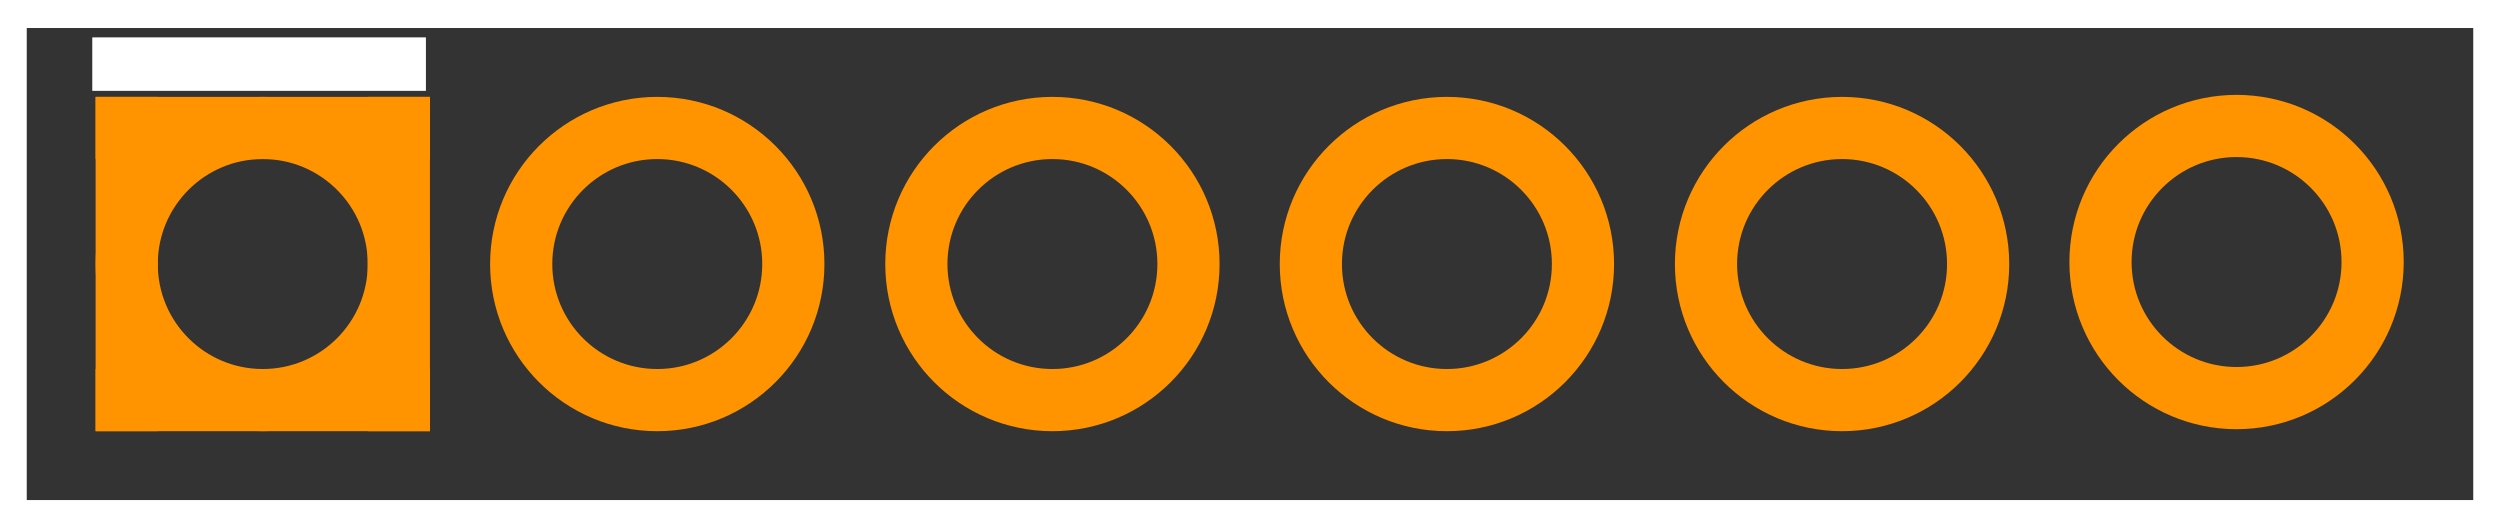 <?xml version="1.0" encoding="UTF-8" standalone="no"?>
<svg xmlns:svg="http://www.w3.org/2000/svg" xmlns="http://www.w3.org/2000/svg" version="1.2" baseProfile="tiny" x="0in" y="0in" width="0.374in" height="0.079in" viewBox="0 0 3739 786" >
<rect x="0" y="0" width="3739" height="786" fill="#333333" stroke="none"/>
<title>SparkFun.mod</title>
<desc>Kicad module 'SparkFun-AVR_MINI_PROG' from file 'SparkFun.mod' converted by Fritzing</desc>
<g id="copper0">
 <g id="copper1">
  <g connectorname="1" id="connector0pin">
   <circle fill="none" cx="393" cy="393" stroke="#ff9400" r="203.5" stroke-width="93"/>
   <line fill="none" stroke="#ff9400" y1="189.5" x1="143" y2="189.5" stroke-width="93" x2="643"/>
   <line fill="none" stroke="#ff9400" y1="596.5" x1="143" y2="596.5" stroke-width="93" x2="643"/>
   <line fill="none" stroke="#ff9400" y1="143" x1="189.5" y2="643" stroke-width="93" x2="189.5"/>
   <line fill="none" stroke="#ff9400" y1="143" x1="596.5" y2="643" stroke-width="93" x2="596.5"/>
  </g>
  <g connectorname="2" id="connector1pin">
   <circle fill="none" cx="983" cy="393" stroke="#ff9400" r="203.5" stroke-width="93"/>
  </g>
  <g connectorname="3" id="connector2pin">
   <circle fill="none" cx="1574" cy="393" stroke="#ff9400" r="203.5" stroke-width="93"/>
  </g>
  <g connectorname="4" id="connector3pin">
   <circle fill="none" cx="2164" cy="393" stroke="#ff9400" r="203.5" stroke-width="93"/>
  </g>
  <g connectorname="5" id="connector4pin">
   <circle fill="none" cx="2755" cy="393" stroke="#ff9400" r="203.5" stroke-width="93"/>
  </g>
  <g connectorname="6" id="connector5pin">
   <circle fill="none" cx="3345" cy="390" stroke="#ff9400" r="203.5" stroke-width="93"/>
  </g>
 </g>
</g>
<g id="silkscreen">
 <line fill="none" stroke="white" y1="0" x1="0" y2="786" stroke-width="80" x2="0"/>
 <line fill="none" stroke="white" y1="786" x1="0" y2="786" stroke-width="80" x2="3739"/>
 <line fill="none" stroke="white" y1="786" x1="3739" y2="0" stroke-width="80" x2="3739"/>
 <line fill="none" stroke="white" y1="0" x1="3739" y2="0" stroke-width="80" x2="0"/>
 <line fill="none" stroke="white" y1="94" x1="637" y2="94" stroke-width="80" x2="138"/>
</g>
</svg>